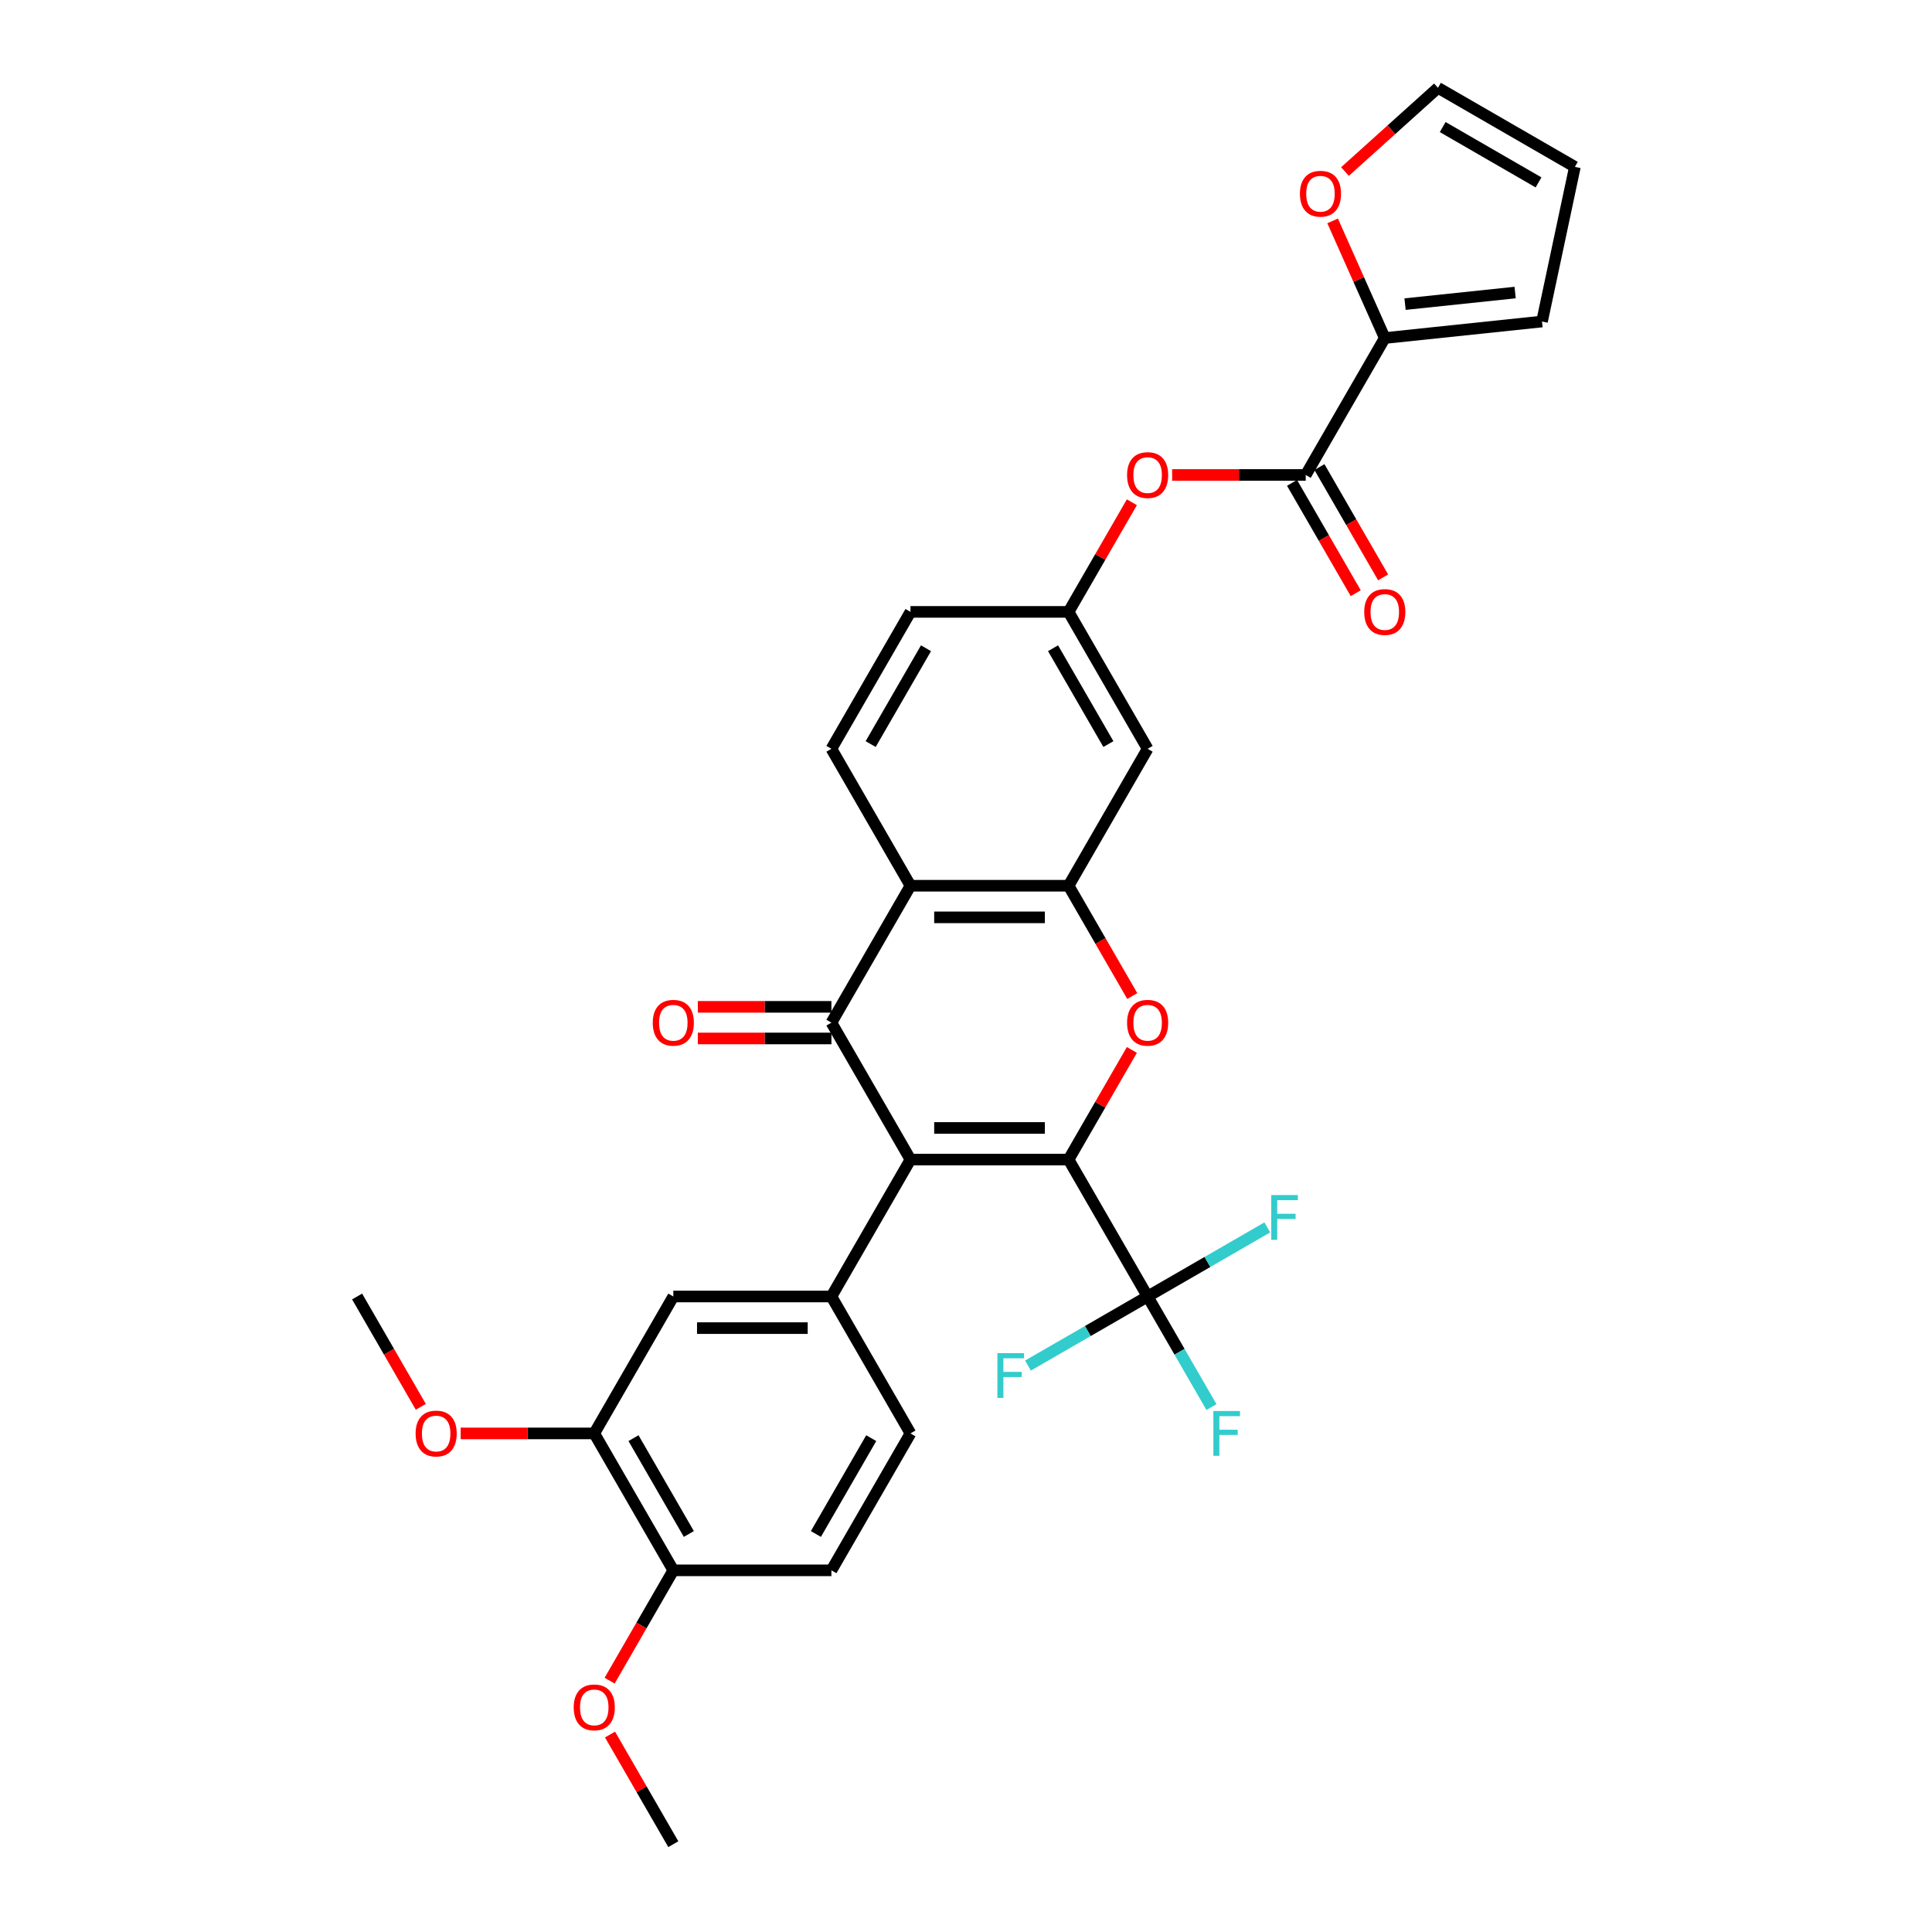<?xml version='1.0' encoding='iso-8859-1'?>
<svg version='1.1' baseProfile='full'
              xmlns='http://www.w3.org/2000/svg'
                      xmlns:rdkit='http://www.rdkit.org/xml'
                      xmlns:xlink='http://www.w3.org/1999/xlink'
                  xml:space='preserve'
width='1000px' height='1000px' viewBox='0 0 1000 1000'>
<!-- END OF HEADER -->
<rect style='opacity:1.0;fill:#FFFFFF;stroke:none' width='1000' height='1000' x='0' y='0'> </rect>
<path class='bond-0' d='M 553.093,600.194 L 471.259,600.194' style='fill:none;fill-rule:evenodd;stroke:#000000;stroke-width:6px;stroke-linecap:butt;stroke-linejoin:miter;stroke-opacity:1' />
<path class='bond-0' d='M 540.817,583.827 L 483.534,583.827' style='fill:none;fill-rule:evenodd;stroke:#000000;stroke-width:6px;stroke-linecap:butt;stroke-linejoin:miter;stroke-opacity:1' />
<path class='bond-2' d='M 553.093,600.194 L 569.474,571.821' style='fill:none;fill-rule:evenodd;stroke:#000000;stroke-width:6px;stroke-linecap:butt;stroke-linejoin:miter;stroke-opacity:1' />
<path class='bond-2' d='M 569.474,571.821 L 585.855,543.448' style='fill:none;fill-rule:evenodd;stroke:#FF0000;stroke-width:6px;stroke-linecap:butt;stroke-linejoin:miter;stroke-opacity:1' />
<path class='bond-5' d='M 553.093,600.194 L 594.01,671.064' style='fill:none;fill-rule:evenodd;stroke:#000000;stroke-width:6px;stroke-linecap:butt;stroke-linejoin:miter;stroke-opacity:1' />
<path class='bond-1' d='M 471.259,600.194 L 430.341,529.323' style='fill:none;fill-rule:evenodd;stroke:#000000;stroke-width:6px;stroke-linecap:butt;stroke-linejoin:miter;stroke-opacity:1' />
<path class='bond-6' d='M 471.259,600.194 L 430.341,671.064' style='fill:none;fill-rule:evenodd;stroke:#000000;stroke-width:6px;stroke-linecap:butt;stroke-linejoin:miter;stroke-opacity:1' />
<path class='bond-15' d='M 430.341,521.14 L 395.767,521.14' style='fill:none;fill-rule:evenodd;stroke:#000000;stroke-width:6px;stroke-linecap:butt;stroke-linejoin:miter;stroke-opacity:1' />
<path class='bond-15' d='M 395.767,521.14 L 361.192,521.14' style='fill:none;fill-rule:evenodd;stroke:#FF0000;stroke-width:6px;stroke-linecap:butt;stroke-linejoin:miter;stroke-opacity:1' />
<path class='bond-15' d='M 430.341,537.507 L 395.767,537.507' style='fill:none;fill-rule:evenodd;stroke:#000000;stroke-width:6px;stroke-linecap:butt;stroke-linejoin:miter;stroke-opacity:1' />
<path class='bond-15' d='M 395.767,537.507 L 361.192,537.507' style='fill:none;fill-rule:evenodd;stroke:#FF0000;stroke-width:6px;stroke-linecap:butt;stroke-linejoin:miter;stroke-opacity:1' />
<path class='bond-32' d='M 430.341,529.323 L 471.259,458.453' style='fill:none;fill-rule:evenodd;stroke:#000000;stroke-width:6px;stroke-linecap:butt;stroke-linejoin:miter;stroke-opacity:1' />
<path class='bond-4' d='M 586.063,515.559 L 569.578,487.006' style='fill:none;fill-rule:evenodd;stroke:#FF0000;stroke-width:6px;stroke-linecap:butt;stroke-linejoin:miter;stroke-opacity:1' />
<path class='bond-4' d='M 569.578,487.006 L 553.093,458.453' style='fill:none;fill-rule:evenodd;stroke:#000000;stroke-width:6px;stroke-linecap:butt;stroke-linejoin:miter;stroke-opacity:1' />
<path class='bond-3' d='M 471.259,458.453 L 553.093,458.453' style='fill:none;fill-rule:evenodd;stroke:#000000;stroke-width:6px;stroke-linecap:butt;stroke-linejoin:miter;stroke-opacity:1' />
<path class='bond-3' d='M 483.534,474.82 L 540.817,474.82' style='fill:none;fill-rule:evenodd;stroke:#000000;stroke-width:6px;stroke-linecap:butt;stroke-linejoin:miter;stroke-opacity:1' />
<path class='bond-12' d='M 471.259,458.453 L 430.341,387.582' style='fill:none;fill-rule:evenodd;stroke:#000000;stroke-width:6px;stroke-linecap:butt;stroke-linejoin:miter;stroke-opacity:1' />
<path class='bond-9' d='M 553.093,458.453 L 594.01,387.582' style='fill:none;fill-rule:evenodd;stroke:#000000;stroke-width:6px;stroke-linecap:butt;stroke-linejoin:miter;stroke-opacity:1' />
<path class='bond-23' d='M 594.01,671.064 L 610.532,699.682' style='fill:none;fill-rule:evenodd;stroke:#000000;stroke-width:6px;stroke-linecap:butt;stroke-linejoin:miter;stroke-opacity:1' />
<path class='bond-23' d='M 610.532,699.682 L 627.055,728.301' style='fill:none;fill-rule:evenodd;stroke:#33CCCC;stroke-width:6px;stroke-linecap:butt;stroke-linejoin:miter;stroke-opacity:1' />
<path class='bond-24' d='M 594.01,671.064 L 624.977,653.185' style='fill:none;fill-rule:evenodd;stroke:#000000;stroke-width:6px;stroke-linecap:butt;stroke-linejoin:miter;stroke-opacity:1' />
<path class='bond-24' d='M 624.977,653.185 L 655.944,635.306' style='fill:none;fill-rule:evenodd;stroke:#33CCCC;stroke-width:6px;stroke-linecap:butt;stroke-linejoin:miter;stroke-opacity:1' />
<path class='bond-25' d='M 594.01,671.064 L 563.043,688.943' style='fill:none;fill-rule:evenodd;stroke:#000000;stroke-width:6px;stroke-linecap:butt;stroke-linejoin:miter;stroke-opacity:1' />
<path class='bond-25' d='M 563.043,688.943 L 532.075,706.822' style='fill:none;fill-rule:evenodd;stroke:#33CCCC;stroke-width:6px;stroke-linecap:butt;stroke-linejoin:miter;stroke-opacity:1' />
<path class='bond-10' d='M 430.341,671.064 L 348.507,671.064' style='fill:none;fill-rule:evenodd;stroke:#000000;stroke-width:6px;stroke-linecap:butt;stroke-linejoin:miter;stroke-opacity:1' />
<path class='bond-10' d='M 418.066,687.431 L 360.783,687.431' style='fill:none;fill-rule:evenodd;stroke:#000000;stroke-width:6px;stroke-linecap:butt;stroke-linejoin:miter;stroke-opacity:1' />
<path class='bond-17' d='M 430.341,671.064 L 471.259,741.934' style='fill:none;fill-rule:evenodd;stroke:#000000;stroke-width:6px;stroke-linecap:butt;stroke-linejoin:miter;stroke-opacity:1' />
<path class='bond-7' d='M 675.844,245.842 L 641.269,245.842' style='fill:none;fill-rule:evenodd;stroke:#000000;stroke-width:6px;stroke-linecap:butt;stroke-linejoin:miter;stroke-opacity:1' />
<path class='bond-7' d='M 641.269,245.842 L 606.694,245.842' style='fill:none;fill-rule:evenodd;stroke:#FF0000;stroke-width:6px;stroke-linecap:butt;stroke-linejoin:miter;stroke-opacity:1' />
<path class='bond-8' d='M 675.844,245.842 L 716.761,174.971' style='fill:none;fill-rule:evenodd;stroke:#000000;stroke-width:6px;stroke-linecap:butt;stroke-linejoin:miter;stroke-opacity:1' />
<path class='bond-20' d='M 668.757,249.933 L 685.242,278.486' style='fill:none;fill-rule:evenodd;stroke:#000000;stroke-width:6px;stroke-linecap:butt;stroke-linejoin:miter;stroke-opacity:1' />
<path class='bond-20' d='M 685.242,278.486 L 701.727,307.039' style='fill:none;fill-rule:evenodd;stroke:#FF0000;stroke-width:6px;stroke-linecap:butt;stroke-linejoin:miter;stroke-opacity:1' />
<path class='bond-20' d='M 682.931,241.75 L 699.416,270.303' style='fill:none;fill-rule:evenodd;stroke:#000000;stroke-width:6px;stroke-linecap:butt;stroke-linejoin:miter;stroke-opacity:1' />
<path class='bond-20' d='M 699.416,270.303 L 715.901,298.856' style='fill:none;fill-rule:evenodd;stroke:#FF0000;stroke-width:6px;stroke-linecap:butt;stroke-linejoin:miter;stroke-opacity:1' />
<path class='bond-14' d='M 716.761,174.971 L 703.263,144.654' style='fill:none;fill-rule:evenodd;stroke:#000000;stroke-width:6px;stroke-linecap:butt;stroke-linejoin:miter;stroke-opacity:1' />
<path class='bond-14' d='M 703.263,144.654 L 689.764,114.337' style='fill:none;fill-rule:evenodd;stroke:#FF0000;stroke-width:6px;stroke-linecap:butt;stroke-linejoin:miter;stroke-opacity:1' />
<path class='bond-19' d='M 716.761,174.971 L 798.146,166.417' style='fill:none;fill-rule:evenodd;stroke:#000000;stroke-width:6px;stroke-linecap:butt;stroke-linejoin:miter;stroke-opacity:1' />
<path class='bond-19' d='M 727.258,157.411 L 784.228,151.423' style='fill:none;fill-rule:evenodd;stroke:#000000;stroke-width:6px;stroke-linecap:butt;stroke-linejoin:miter;stroke-opacity:1' />
<path class='bond-16' d='M 594.01,387.582 L 553.093,316.712' style='fill:none;fill-rule:evenodd;stroke:#000000;stroke-width:6px;stroke-linecap:butt;stroke-linejoin:miter;stroke-opacity:1' />
<path class='bond-16' d='M 573.698,385.135 L 545.056,335.526' style='fill:none;fill-rule:evenodd;stroke:#000000;stroke-width:6px;stroke-linecap:butt;stroke-linejoin:miter;stroke-opacity:1' />
<path class='bond-13' d='M 348.507,671.064 L 307.59,741.934' style='fill:none;fill-rule:evenodd;stroke:#000000;stroke-width:6px;stroke-linecap:butt;stroke-linejoin:miter;stroke-opacity:1' />
<path class='bond-11' d='M 585.855,259.966 L 569.474,288.339' style='fill:none;fill-rule:evenodd;stroke:#FF0000;stroke-width:6px;stroke-linecap:butt;stroke-linejoin:miter;stroke-opacity:1' />
<path class='bond-11' d='M 569.474,288.339 L 553.093,316.712' style='fill:none;fill-rule:evenodd;stroke:#000000;stroke-width:6px;stroke-linecap:butt;stroke-linejoin:miter;stroke-opacity:1' />
<path class='bond-33' d='M 430.341,387.582 L 471.259,316.712' style='fill:none;fill-rule:evenodd;stroke:#000000;stroke-width:6px;stroke-linecap:butt;stroke-linejoin:miter;stroke-opacity:1' />
<path class='bond-33' d='M 450.653,385.135 L 479.295,335.526' style='fill:none;fill-rule:evenodd;stroke:#000000;stroke-width:6px;stroke-linecap:butt;stroke-linejoin:miter;stroke-opacity:1' />
<path class='bond-28' d='M 307.59,741.934 L 273.015,741.934' style='fill:none;fill-rule:evenodd;stroke:#000000;stroke-width:6px;stroke-linecap:butt;stroke-linejoin:miter;stroke-opacity:1' />
<path class='bond-28' d='M 273.015,741.934 L 238.441,741.934' style='fill:none;fill-rule:evenodd;stroke:#FF0000;stroke-width:6px;stroke-linecap:butt;stroke-linejoin:miter;stroke-opacity:1' />
<path class='bond-34' d='M 307.59,741.934 L 348.507,812.805' style='fill:none;fill-rule:evenodd;stroke:#000000;stroke-width:6px;stroke-linecap:butt;stroke-linejoin:miter;stroke-opacity:1' />
<path class='bond-34' d='M 327.902,744.381 L 356.544,793.991' style='fill:none;fill-rule:evenodd;stroke:#000000;stroke-width:6px;stroke-linecap:butt;stroke-linejoin:miter;stroke-opacity:1' />
<path class='bond-21' d='M 696.16,88.791 L 720.225,67.123' style='fill:none;fill-rule:evenodd;stroke:#FF0000;stroke-width:6px;stroke-linecap:butt;stroke-linejoin:miter;stroke-opacity:1' />
<path class='bond-21' d='M 720.225,67.123 L 744.29,45.455' style='fill:none;fill-rule:evenodd;stroke:#000000;stroke-width:6px;stroke-linecap:butt;stroke-linejoin:miter;stroke-opacity:1' />
<path class='bond-27' d='M 553.093,316.712 L 471.259,316.712' style='fill:none;fill-rule:evenodd;stroke:#000000;stroke-width:6px;stroke-linecap:butt;stroke-linejoin:miter;stroke-opacity:1' />
<path class='bond-26' d='M 471.259,741.934 L 430.341,812.805' style='fill:none;fill-rule:evenodd;stroke:#000000;stroke-width:6px;stroke-linecap:butt;stroke-linejoin:miter;stroke-opacity:1' />
<path class='bond-26' d='M 450.947,744.381 L 422.305,793.991' style='fill:none;fill-rule:evenodd;stroke:#000000;stroke-width:6px;stroke-linecap:butt;stroke-linejoin:miter;stroke-opacity:1' />
<path class='bond-18' d='M 348.507,812.805 L 430.341,812.805' style='fill:none;fill-rule:evenodd;stroke:#000000;stroke-width:6px;stroke-linecap:butt;stroke-linejoin:miter;stroke-opacity:1' />
<path class='bond-29' d='M 348.507,812.805 L 332.022,841.358' style='fill:none;fill-rule:evenodd;stroke:#000000;stroke-width:6px;stroke-linecap:butt;stroke-linejoin:miter;stroke-opacity:1' />
<path class='bond-29' d='M 332.022,841.358 L 315.537,869.911' style='fill:none;fill-rule:evenodd;stroke:#FF0000;stroke-width:6px;stroke-linecap:butt;stroke-linejoin:miter;stroke-opacity:1' />
<path class='bond-22' d='M 798.146,166.417 L 815.161,86.372' style='fill:none;fill-rule:evenodd;stroke:#000000;stroke-width:6px;stroke-linecap:butt;stroke-linejoin:miter;stroke-opacity:1' />
<path class='bond-35' d='M 744.29,45.455 L 815.161,86.372' style='fill:none;fill-rule:evenodd;stroke:#000000;stroke-width:6px;stroke-linecap:butt;stroke-linejoin:miter;stroke-opacity:1' />
<path class='bond-35' d='M 746.737,65.766 L 796.347,94.408' style='fill:none;fill-rule:evenodd;stroke:#000000;stroke-width:6px;stroke-linecap:butt;stroke-linejoin:miter;stroke-opacity:1' />
<path class='bond-30' d='M 217.809,728.17 L 201.324,699.617' style='fill:none;fill-rule:evenodd;stroke:#FF0000;stroke-width:6px;stroke-linecap:butt;stroke-linejoin:miter;stroke-opacity:1' />
<path class='bond-30' d='M 201.324,699.617 L 184.839,671.064' style='fill:none;fill-rule:evenodd;stroke:#000000;stroke-width:6px;stroke-linecap:butt;stroke-linejoin:miter;stroke-opacity:1' />
<path class='bond-31' d='M 315.745,897.8 L 332.126,926.173' style='fill:none;fill-rule:evenodd;stroke:#FF0000;stroke-width:6px;stroke-linecap:butt;stroke-linejoin:miter;stroke-opacity:1' />
<path class='bond-31' d='M 332.126,926.173 L 348.507,954.545' style='fill:none;fill-rule:evenodd;stroke:#000000;stroke-width:6px;stroke-linecap:butt;stroke-linejoin:miter;stroke-opacity:1' />
<path  class='atom-3' d='M 583.371 529.389
Q 583.371 523.824, 586.121 520.714
Q 588.87 517.605, 594.01 517.605
Q 599.149 517.605, 601.898 520.714
Q 604.648 523.824, 604.648 529.389
Q 604.648 535.019, 601.866 538.227
Q 599.083 541.402, 594.01 541.402
Q 588.903 541.402, 586.121 538.227
Q 583.371 535.052, 583.371 529.389
M 594.01 538.783
Q 597.545 538.783, 599.443 536.426
Q 601.375 534.037, 601.375 529.389
Q 601.375 524.839, 599.443 522.547
Q 597.545 520.223, 594.01 520.223
Q 590.474 520.223, 588.543 522.515
Q 586.645 524.806, 586.645 529.389
Q 586.645 534.07, 588.543 536.426
Q 590.474 538.783, 594.01 538.783
' fill='#FF0000'/>
<path  class='atom-12' d='M 583.371 245.907
Q 583.371 240.342, 586.121 237.233
Q 588.87 234.123, 594.01 234.123
Q 599.149 234.123, 601.898 237.233
Q 604.648 240.342, 604.648 245.907
Q 604.648 251.537, 601.866 254.745
Q 599.083 257.92, 594.01 257.92
Q 588.903 257.92, 586.121 254.745
Q 583.371 251.57, 583.371 245.907
M 594.01 255.302
Q 597.545 255.302, 599.443 252.945
Q 601.375 250.555, 601.375 245.907
Q 601.375 241.357, 599.443 239.066
Q 597.545 236.742, 594.01 236.742
Q 590.474 236.742, 588.543 239.033
Q 586.645 241.324, 586.645 245.907
Q 586.645 250.588, 588.543 252.945
Q 590.474 255.302, 594.01 255.302
' fill='#FF0000'/>
<path  class='atom-15' d='M 672.837 100.278
Q 672.837 94.713, 675.587 91.603
Q 678.337 88.494, 683.476 88.494
Q 688.615 88.494, 691.365 91.603
Q 694.114 94.713, 694.114 100.278
Q 694.114 105.908, 691.332 109.116
Q 688.549 112.291, 683.476 112.291
Q 678.369 112.291, 675.587 109.116
Q 672.837 105.941, 672.837 100.278
M 683.476 109.672
Q 687.011 109.672, 688.91 107.315
Q 690.841 104.926, 690.841 100.278
Q 690.841 95.728, 688.91 93.436
Q 687.011 91.112, 683.476 91.112
Q 679.941 91.112, 678.009 93.404
Q 676.111 95.695, 676.111 100.278
Q 676.111 104.959, 678.009 107.315
Q 679.941 109.672, 683.476 109.672
' fill='#FF0000'/>
<path  class='atom-16' d='M 337.869 529.389
Q 337.869 523.824, 340.619 520.714
Q 343.368 517.605, 348.507 517.605
Q 353.647 517.605, 356.396 520.714
Q 359.146 523.824, 359.146 529.389
Q 359.146 535.019, 356.363 538.227
Q 353.581 541.402, 348.507 541.402
Q 343.401 541.402, 340.619 538.227
Q 337.869 535.052, 337.869 529.389
M 348.507 538.783
Q 352.043 538.783, 353.941 536.426
Q 355.872 534.037, 355.872 529.389
Q 355.872 524.839, 353.941 522.547
Q 352.043 520.223, 348.507 520.223
Q 344.972 520.223, 343.041 522.515
Q 341.142 524.806, 341.142 529.389
Q 341.142 534.07, 343.041 536.426
Q 344.972 538.783, 348.507 538.783
' fill='#FF0000'/>
<path  class='atom-21' d='M 706.122 316.778
Q 706.122 311.213, 708.872 308.103
Q 711.621 304.993, 716.761 304.993
Q 721.9 304.993, 724.649 308.103
Q 727.399 311.213, 727.399 316.778
Q 727.399 322.408, 724.617 325.616
Q 721.834 328.791, 716.761 328.791
Q 711.654 328.791, 708.872 325.616
Q 706.122 322.44, 706.122 316.778
M 716.761 326.172
Q 720.296 326.172, 722.194 323.815
Q 724.126 321.426, 724.126 316.778
Q 724.126 312.228, 722.194 309.936
Q 720.296 307.612, 716.761 307.612
Q 713.225 307.612, 711.294 309.904
Q 709.396 312.195, 709.396 316.778
Q 709.396 321.458, 711.294 323.815
Q 713.225 326.172, 716.761 326.172
' fill='#FF0000'/>
<path  class='atom-24' d='M 628.036 730.347
L 641.817 730.347
L 641.817 732.998
L 631.146 732.998
L 631.146 740.036
L 640.639 740.036
L 640.639 742.72
L 631.146 742.72
L 631.146 753.522
L 628.036 753.522
L 628.036 730.347
' fill='#33CCCC'/>
<path  class='atom-25' d='M 657.99 618.559
L 671.77 618.559
L 671.77 621.211
L 661.099 621.211
L 661.099 628.248
L 670.592 628.248
L 670.592 630.933
L 661.099 630.933
L 661.099 641.735
L 657.99 641.735
L 657.99 618.559
' fill='#33CCCC'/>
<path  class='atom-26' d='M 516.249 700.393
L 530.03 700.393
L 530.03 703.045
L 519.358 703.045
L 519.358 710.082
L 528.851 710.082
L 528.851 712.767
L 519.358 712.767
L 519.358 723.569
L 516.249 723.569
L 516.249 700.393
' fill='#33CCCC'/>
<path  class='atom-29' d='M 215.118 742
Q 215.118 736.435, 217.868 733.325
Q 220.617 730.216, 225.756 730.216
Q 230.896 730.216, 233.645 733.325
Q 236.395 736.435, 236.395 742
Q 236.395 747.63, 233.612 750.838
Q 230.83 754.013, 225.756 754.013
Q 220.65 754.013, 217.868 750.838
Q 215.118 747.663, 215.118 742
M 225.756 751.394
Q 229.292 751.394, 231.19 749.038
Q 233.121 746.648, 233.121 742
Q 233.121 737.45, 231.19 735.158
Q 229.292 732.834, 225.756 732.834
Q 222.221 732.834, 220.29 735.126
Q 218.391 737.417, 218.391 742
Q 218.391 746.681, 220.29 749.038
Q 222.221 751.394, 225.756 751.394
' fill='#FF0000'/>
<path  class='atom-30' d='M 296.952 883.741
Q 296.952 878.176, 299.702 875.066
Q 302.451 871.956, 307.59 871.956
Q 312.73 871.956, 315.479 875.066
Q 318.229 878.176, 318.229 883.741
Q 318.229 889.371, 315.446 892.579
Q 312.664 895.754, 307.59 895.754
Q 302.484 895.754, 299.702 892.579
Q 296.952 889.403, 296.952 883.741
M 307.59 893.135
Q 311.126 893.135, 313.024 890.778
Q 314.955 888.389, 314.955 883.741
Q 314.955 879.191, 313.024 876.899
Q 311.126 874.575, 307.59 874.575
Q 304.055 874.575, 302.124 876.866
Q 300.225 879.158, 300.225 883.741
Q 300.225 888.421, 302.124 890.778
Q 304.055 893.135, 307.59 893.135
' fill='#FF0000'/>
</svg>
